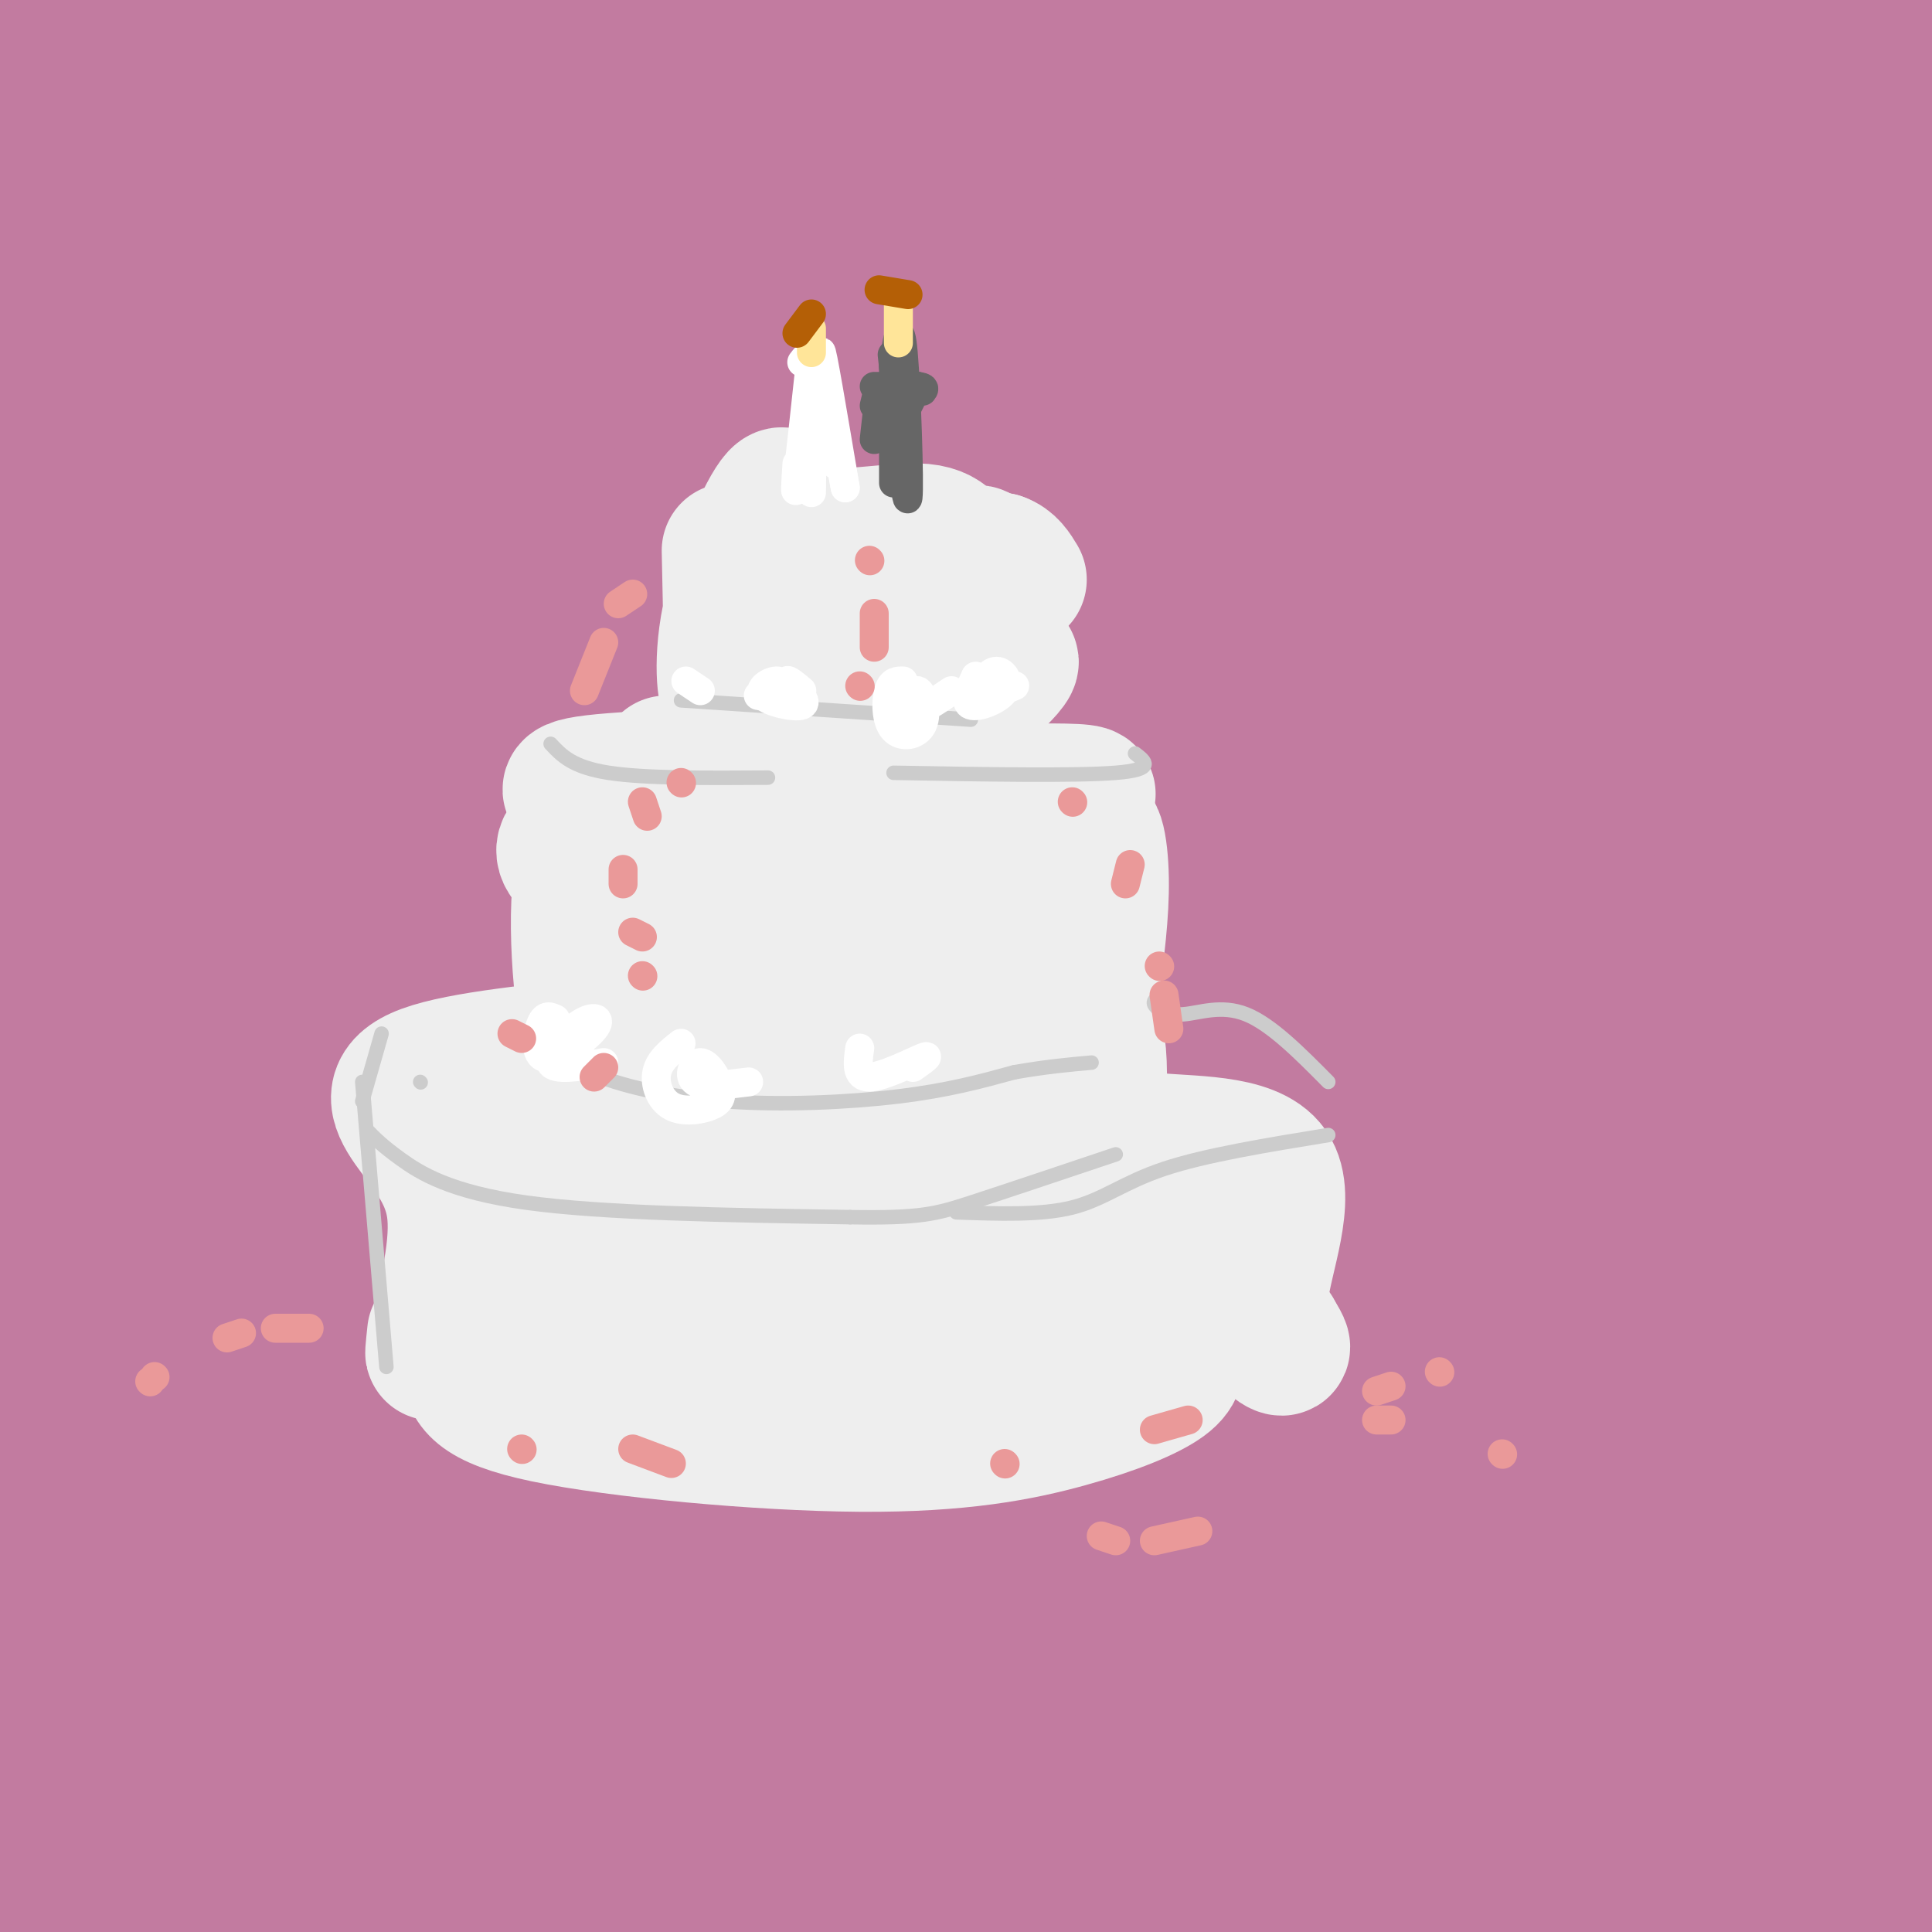 <svg viewBox='0 0 400 400' version='1.1' xmlns='http://www.w3.org/2000/svg' xmlns:xlink='http://www.w3.org/1999/xlink'><rect x="0" y="0" width="400" height="400" fill="#333333" stroke="none"/><g fill='none' stroke='rgb(194,123,160)' stroke-width='28' stroke-linecap='round' stroke-linejoin='round'><path d='M17,10c-15.883,8.834 -31.765,17.667 -35,21c-3.235,3.333 6.178,1.164 18,-8c11.822,-9.164 26.052,-25.323 31,-32c4.948,-6.677 0.613,-3.873 -15,10c-15.613,13.873 -42.506,38.816 -30,31c12.506,-7.816 64.409,-48.390 87,-65c22.591,-16.610 15.870,-9.256 13,-4c-2.870,5.256 -1.888,8.415 -1,10c0.888,1.585 1.682,1.596 -10,16c-11.682,14.404 -35.841,43.202 -60,72'/><path d='M15,61c32.606,-30.490 144.122,-142.714 130,-125c-14.122,17.714 -153.883,165.366 -156,170c-2.117,4.634 133.410,-133.752 152,-156c18.590,-22.248 -79.756,71.641 -126,111c-46.244,39.359 -40.385,24.189 -24,2c16.385,-22.189 43.296,-51.397 71,-78c27.704,-26.603 56.201,-50.601 57,-50c0.799,0.601 -26.101,25.800 -53,51'/><path d='M66,-14c-33.993,31.570 -92.474,84.994 -101,88c-8.526,3.006 32.904,-44.407 63,-74c30.096,-29.593 48.859,-41.366 60,-47c11.141,-5.634 14.659,-5.130 17,-3c2.341,2.130 3.506,5.885 -21,38c-24.506,32.115 -74.682,92.591 -79,102c-4.318,9.409 37.221,-32.250 70,-61c32.779,-28.750 56.796,-44.593 80,-63c23.204,-18.407 45.593,-39.379 2,4c-43.593,43.379 -153.170,151.108 -189,186c-35.830,34.892 2.085,-3.054 40,-41'/><path d='M8,115c43.599,-39.177 132.597,-116.621 187,-158c54.403,-41.379 74.209,-46.693 51,-25c-23.209,21.693 -89.435,70.393 -160,135c-70.565,64.607 -145.469,145.121 -171,169c-25.531,23.879 -1.689,-8.878 63,-70c64.689,-61.122 170.226,-150.610 232,-195c61.774,-44.390 79.785,-43.682 92,-47c12.215,-3.318 18.633,-10.662 -37,39c-55.633,49.662 -173.316,156.331 -291,263'/><path d='M-26,226c-57.401,55.730 -55.402,63.555 -28,36c27.402,-27.555 80.209,-90.492 135,-145c54.791,-54.508 111.567,-100.588 167,-137c55.433,-36.412 109.523,-63.156 80,-35c-29.523,28.156 -142.660,111.210 -218,180c-75.340,68.790 -112.885,123.315 -112,121c0.885,-2.315 40.200,-61.469 79,-113c38.800,-51.531 77.086,-95.437 111,-129c33.914,-33.563 63.457,-56.781 93,-80'/><path d='M281,-76c-22.233,20.670 -124.314,112.345 -196,186c-71.686,73.655 -112.977,129.290 -115,128c-2.023,-1.290 35.221,-59.504 89,-120c53.779,-60.496 124.093,-123.274 162,-154c37.907,-30.726 43.407,-29.401 52,-34c8.593,-4.599 20.280,-15.120 -23,33c-43.280,48.120 -141.528,154.883 -199,217c-57.472,62.117 -74.168,79.588 -83,84c-8.832,4.412 -9.801,-4.235 10,-38c19.801,-33.765 60.372,-92.647 107,-144c46.628,-51.353 99.314,-95.176 152,-139'/><path d='M237,-57c39.637,-26.696 62.728,-23.935 71,-20c8.272,3.935 1.724,9.045 -43,55c-44.724,45.955 -127.625,132.753 -187,202c-59.375,69.247 -95.225,120.941 -83,105c12.225,-15.941 72.526,-99.516 124,-159c51.474,-59.484 94.119,-94.877 127,-119c32.881,-24.123 55.996,-36.975 82,-54c26.004,-17.025 54.898,-38.223 20,-4c-34.898,34.223 -133.588,123.868 -201,191c-67.412,67.132 -103.546,111.752 -122,136c-18.454,24.248 -19.227,28.124 -20,32'/><path d='M5,308c6.300,-7.136 32.051,-40.975 73,-88c40.949,-47.025 97.096,-107.235 138,-147c40.904,-39.765 66.564,-59.084 112,-91c45.436,-31.916 110.647,-76.429 83,-49c-27.647,27.429 -148.152,126.799 -230,203c-81.848,76.201 -125.038,129.235 -158,172c-32.962,42.765 -55.694,75.263 -54,71c1.694,-4.263 27.815,-45.287 72,-103c44.185,-57.713 106.434,-132.115 178,-195c71.566,-62.885 152.447,-114.253 178,-127c25.553,-12.747 -4.224,13.126 -34,39'/><path d='M363,-7c-54.860,49.153 -175.010,152.535 -245,219c-69.990,66.465 -89.820,96.014 -117,138c-27.180,41.986 -61.712,96.408 -44,72c17.712,-24.408 87.666,-127.647 145,-202c57.334,-74.353 102.048,-119.821 150,-164c47.952,-44.179 99.142,-87.069 85,-76c-14.142,11.069 -93.615,76.095 -159,139c-65.385,62.905 -116.681,123.687 -142,151c-25.319,27.313 -24.659,21.156 -24,15'/><path d='M12,285c16.126,-29.302 68.441,-110.058 113,-167c44.559,-56.942 81.363,-90.069 107,-112c25.637,-21.931 40.109,-32.667 43,-30c2.891,2.667 -5.798,18.736 -24,44c-18.202,25.264 -45.918,59.724 -79,105c-33.082,45.276 -71.532,101.367 -101,148c-29.468,46.633 -49.955,83.806 -59,104c-9.045,20.194 -6.647,23.408 16,-7c22.647,-30.408 65.545,-94.439 123,-164c57.455,-69.561 129.469,-144.651 170,-184c40.531,-39.349 49.580,-42.957 39,-33c-10.580,9.957 -40.790,33.478 -71,57'/><path d='M289,46c-54.123,52.153 -153.931,154.037 -211,220c-57.069,65.963 -71.397,96.007 -82,117c-10.603,20.993 -17.479,32.936 -15,30c2.479,-2.936 14.314,-20.752 46,-63c31.686,-42.248 83.224,-108.928 132,-163c48.776,-54.072 94.789,-95.535 151,-136c56.211,-40.465 122.619,-79.931 151,-95c28.381,-15.069 18.735,-5.741 -3,12c-21.735,17.741 -55.559,43.895 -107,86c-51.441,42.105 -120.500,100.162 -179,159c-58.500,58.838 -106.442,118.456 -138,160c-31.558,41.544 -46.731,65.012 -39,55c7.731,-10.012 38.365,-53.506 69,-97'/><path d='M64,331c57.423,-66.471 166.481,-184.149 262,-266c95.519,-81.851 177.501,-127.876 145,-95c-32.501,32.876 -179.484,144.651 -287,251c-107.516,106.349 -175.564,207.270 -202,249c-26.436,41.730 -11.261,24.268 48,-52c59.261,-76.268 162.609,-211.341 238,-292c75.391,-80.659 122.826,-106.902 150,-119c27.174,-12.098 34.087,-10.049 41,-8'/><path d='M459,-1c-41.941,42.720 -167.292,153.519 -234,214c-66.708,60.481 -74.772,70.643 -106,113c-31.228,42.357 -85.619,116.911 -96,131c-10.381,14.089 23.249,-32.285 59,-80c35.751,-47.715 73.622,-96.770 120,-148c46.378,-51.230 101.261,-104.634 149,-143c47.739,-38.366 88.333,-61.695 95,-60c6.667,1.695 -20.595,28.413 -61,64c-40.405,35.587 -93.955,80.043 -155,145c-61.045,64.957 -129.584,150.416 -165,193c-35.416,42.584 -37.708,42.292 -40,42'/><path d='M25,470c23.541,-29.514 102.393,-124.299 160,-191c57.607,-66.701 93.968,-105.320 149,-149c55.032,-43.680 128.733,-92.422 129,-87c0.267,5.422 -72.900,65.009 -132,116c-59.100,50.991 -104.132,93.387 -158,154c-53.868,60.613 -116.573,139.443 -128,157c-11.427,17.557 28.423,-26.158 69,-75c40.577,-48.842 81.879,-102.812 128,-151c46.121,-48.188 97.060,-90.594 148,-133'/><path d='M390,111c56.992,-45.908 125.472,-94.178 65,-28c-60.472,66.178 -249.895,246.803 -335,335c-85.105,88.197 -65.893,83.967 -37,49c28.893,-34.967 67.466,-100.672 140,-177c72.534,-76.328 179.028,-163.281 208,-187c28.972,-23.719 -19.580,15.794 -69,61c-49.420,45.206 -99.710,96.103 -150,147'/><path d='M212,311c-53.182,55.734 -111.138,121.570 -143,159c-31.862,37.430 -37.631,46.456 -5,0c32.631,-46.456 103.660,-148.393 157,-214c53.340,-65.607 88.989,-94.885 129,-130c40.011,-35.115 84.384,-76.067 48,-22c-36.384,54.067 -153.526,203.152 -219,279c-65.474,75.848 -79.282,78.459 -84,87c-4.718,8.541 -0.348,23.012 23,0c23.348,-23.012 65.674,-83.506 108,-144'/><path d='M226,326c51.303,-58.244 125.559,-131.854 158,-163c32.441,-31.146 23.066,-19.829 27,-22c3.934,-2.171 21.178,-17.829 -4,9c-25.178,26.829 -92.779,96.146 -151,162c-58.221,65.854 -107.063,128.244 -128,154c-20.937,25.756 -13.968,14.878 -7,4'/><path d='M325,218c-70.912,89.351 -141.823,178.702 -136,173c5.823,-5.702 88.382,-106.456 142,-165c53.618,-58.544 78.297,-74.879 77,-71c-1.297,3.879 -28.568,27.973 -59,58c-30.432,30.027 -64.023,65.987 -97,105c-32.977,39.013 -65.340,81.081 -71,87c-5.660,5.919 15.383,-24.309 34,-49c18.617,-24.691 34.809,-43.846 51,-63'/><path d='M266,293c18.000,-20.667 37.500,-40.833 57,-61'/><path d='M358,168c-2.841,4.782 -5.682,9.563 8,-5c13.682,-14.563 43.887,-48.471 5,3c-38.887,51.471 -146.868,188.322 -159,205c-12.132,16.678 71.583,-86.818 118,-140c46.417,-53.182 55.535,-56.049 78,-75c22.465,-18.951 58.276,-53.986 37,-28c-21.276,25.986 -99.638,112.993 -178,200'/><path d='M267,328c-29.667,33.333 -14.833,16.667 0,0'/><path d='M378,214c-1.373,7.536 -2.746,15.071 -43,64c-40.254,48.929 -119.389,139.250 -130,147c-10.611,7.750 47.301,-67.073 81,-110c33.699,-42.927 43.185,-53.958 68,-79c24.815,-25.042 64.961,-64.094 50,-50c-14.961,14.094 -85.028,81.333 -136,138c-50.972,56.667 -82.849,102.762 -78,99c4.849,-3.762 46.425,-57.381 88,-111'/><path d='M278,312c48.872,-52.058 127.053,-126.703 135,-133c7.947,-6.297 -54.341,55.756 -99,104c-44.659,48.244 -71.688,82.681 -99,119c-27.312,36.319 -54.905,74.521 -43,60c11.905,-14.521 63.310,-81.764 93,-119c29.690,-37.236 37.665,-44.466 62,-67c24.335,-22.534 65.029,-60.371 92,-83c26.971,-22.629 40.218,-30.051 44,-30c3.782,0.051 -1.901,7.574 -5,10c-3.099,2.426 -3.614,-0.247 -43,43c-39.386,43.247 -117.642,132.413 -158,182c-40.358,49.587 -42.816,59.596 -47,65c-4.184,5.404 -10.092,6.202 -16,7'/><path d='M194,470c25.405,-34.137 96.918,-122.979 141,-174c44.082,-51.021 60.734,-64.220 76,-76c15.266,-11.780 29.146,-22.140 39,-29c9.854,-6.860 15.683,-10.220 -32,49c-47.683,59.220 -148.877,181.019 -193,226c-44.123,44.981 -31.175,13.142 -22,4c9.175,-9.142 14.577,4.412 37,-14c22.423,-18.412 61.866,-68.791 90,-101c28.134,-32.209 44.959,-46.249 65,-62c20.041,-15.751 43.297,-33.215 30,-18c-13.297,15.215 -63.149,63.107 -113,111'/><path d='M312,386c-30.770,32.289 -51.193,57.510 -53,58c-1.807,0.490 15.004,-23.753 51,-61c35.996,-37.247 91.179,-87.499 85,-75c-6.179,12.499 -73.720,87.747 -101,117c-27.280,29.253 -14.300,12.509 5,-10c19.300,-22.509 44.920,-50.783 59,-65c14.080,-14.217 16.619,-14.378 28,-24c11.381,-9.622 31.602,-28.706 10,-3c-21.602,25.706 -85.029,96.202 -97,109c-11.971,12.798 27.515,-32.101 67,-77'/><path d='M366,355c10.669,-9.927 3.842,3.757 -11,22c-14.842,18.243 -37.700,41.046 -36,38c1.700,-3.046 27.959,-31.942 42,-45c14.041,-13.058 15.865,-10.278 0,7c-15.865,17.278 -49.417,49.054 -44,46c5.417,-3.054 49.805,-40.938 57,-45c7.195,-4.062 -22.801,25.696 -31,35c-8.199,9.304 5.401,-1.848 19,-13'/><path d='M362,400c20.254,-14.613 61.389,-44.646 61,-41c-0.389,3.646 -42.300,40.971 -44,44c-1.700,3.029 36.812,-28.240 44,-36c7.188,-7.760 -16.950,7.988 -27,14c-10.050,6.012 -6.014,2.289 -5,-1c1.014,-3.289 -0.993,-6.145 -3,-9'/><path d='M388,371c3.669,-11.130 14.341,-34.454 13,-35c-1.341,-0.546 -14.693,21.688 -21,29c-6.307,7.312 -5.567,-0.298 -4,-4c1.567,-3.702 3.960,-3.497 2,-3c-1.960,0.497 -8.274,1.285 -9,-1c-0.726,-2.285 4.137,-7.642 9,-13'/><path d='M191,133c0.000,0.000 0.100,0.100 0.1,0.1'/><path d='M189,126c11.440,-20.196 22.881,-40.393 16,-43c-6.881,-2.607 -32.083,12.375 -34,8c-1.917,-4.375 19.452,-28.107 25,-34c5.548,-5.893 -4.726,6.054 -15,18'/><path d='M181,75c-11.000,10.333 -31.000,27.167 -51,44'/></g>
<g fill='none' stroke='rgb(238,238,238)' stroke-width='28' stroke-linecap='round' stroke-linejoin='round'><path d='M151,114c0.293,13.137 0.586,26.273 0,29c-0.586,2.727 -2.050,-4.956 0,-15c2.050,-10.044 7.616,-22.448 10,-25c2.384,-2.552 1.588,4.749 7,7c5.412,2.251 17.034,-0.548 23,0c5.966,0.548 6.276,4.442 8,6c1.724,1.558 4.862,0.779 8,0'/><path d='M207,116c2.000,0.667 3.000,2.333 4,4'/><path d='M177,116c-9.380,10.567 -18.761,21.134 -14,20c4.761,-1.134 23.662,-13.970 33,-19c9.338,-5.030 9.111,-2.256 -1,5c-10.111,7.256 -30.107,18.992 -27,18c3.107,-0.992 29.316,-14.712 37,-18c7.684,-3.288 -3.158,3.856 -14,11'/><path d='M191,133c-6.476,6.488 -15.667,17.208 -11,17c4.667,-0.208 23.190,-11.345 28,-13c4.810,-1.655 -4.095,6.173 -13,14'/><path d='M145,165c0.000,0.000 -5.000,-3.000 -5,-3'/><path d='M138,158c2.903,1.816 5.807,3.632 8,5c2.193,1.368 3.676,2.286 21,2c17.324,-0.286 50.489,-1.778 57,-1c6.511,0.778 -13.632,3.825 -26,4c-12.368,0.175 -16.962,-2.521 -29,-2c-12.038,0.521 -31.519,4.261 -51,8'/><path d='M118,174c-5.197,3.880 7.310,9.580 10,8c2.690,-1.580 -4.437,-10.440 -7,-3c-2.563,7.440 -0.563,31.180 1,33c1.563,1.820 2.690,-18.279 4,-28c1.310,-9.721 2.803,-9.063 4,-8c1.197,1.063 2.099,2.532 3,4'/><path d='M133,180c-1.041,7.191 -5.144,23.167 -5,30c0.144,6.833 4.535,4.522 13,-8c8.465,-12.522 21.003,-35.257 23,-31c1.997,4.257 -6.548,35.505 -9,47c-2.452,11.495 1.188,3.236 3,2c1.812,-1.236 1.796,4.552 6,-5c4.204,-9.552 12.630,-34.443 16,-39c3.370,-4.557 1.685,11.222 0,27'/><path d='M180,203c2.938,3.219 10.284,-2.233 15,-10c4.716,-7.767 6.802,-17.849 8,-13c1.198,4.849 1.507,24.630 3,33c1.493,8.370 4.171,5.330 6,-4c1.829,-9.330 2.808,-24.952 4,-27c1.192,-2.048 2.596,9.476 4,21'/><path d='M220,203c1.548,-3.226 3.417,-21.792 5,-28c1.583,-6.208 2.881,-0.060 3,7c0.119,7.060 -0.940,15.030 -2,23'/><path d='M176,166c0.578,-2.133 1.156,-4.267 -10,-5c-11.156,-0.733 -34.044,-0.067 -43,1c-8.956,1.067 -3.978,2.533 1,4'/><path d='M124,166c0.000,3.167 -0.500,9.083 -1,15'/><path d='M128,216c-16.274,1.631 -32.548,3.262 -40,6c-7.452,2.738 -6.083,6.583 -3,11c3.083,4.417 7.881,9.405 9,17c1.119,7.595 -1.440,17.798 -4,28'/><path d='M90,278c-0.667,4.333 -0.333,1.167 0,-2'/><path d='M120,215c-4.280,8.678 -8.560,17.356 -12,30c-3.440,12.644 -6.040,29.254 -6,35c0.040,5.746 2.721,0.629 4,3c1.279,2.371 1.155,12.232 7,-2c5.845,-14.232 17.660,-52.557 21,-66c3.340,-13.443 -1.796,-2.005 -5,11c-3.204,13.005 -4.477,27.576 -5,38c-0.523,10.424 -0.295,16.701 2,19c2.295,2.299 6.656,0.619 9,0c2.344,-0.619 2.670,-0.177 6,-10c3.330,-9.823 9.665,-29.912 16,-50'/><path d='M157,223c4.859,-11.714 9.006,-16.000 7,-3c-2.006,13.000 -10.164,43.286 -13,58c-2.836,14.714 -0.350,13.857 4,3c4.350,-10.857 10.563,-31.713 16,-49c5.437,-17.287 10.096,-31.005 10,-19c-0.096,12.005 -4.949,49.732 -6,65c-1.051,15.268 1.700,8.077 5,-5c3.300,-13.077 7.150,-32.038 11,-51'/><path d='M191,222c3.419,-13.098 6.467,-20.342 6,-5c-0.467,15.342 -4.449,53.269 -2,53c2.449,-0.269 11.329,-38.736 16,-54c4.671,-15.264 5.133,-7.325 4,5c-1.133,12.325 -3.860,29.036 -4,39c-0.140,9.964 2.309,13.183 4,15c1.691,1.817 2.626,2.234 3,-3c0.374,-5.234 0.187,-16.117 0,-27'/><path d='M218,245c2.108,-13.144 7.380,-32.502 9,-29c1.620,3.502 -0.410,29.866 -1,41c-0.590,11.134 0.260,7.038 1,5c0.740,-2.038 1.370,-2.019 2,-2'/><path d='M224,223c0.806,2.275 1.612,4.550 3,7c1.388,2.450 3.358,5.076 11,6c7.642,0.924 20.956,0.144 25,6c4.044,5.856 -1.180,18.346 -2,26c-0.820,7.654 2.766,10.473 4,11c1.234,0.527 0.117,-1.236 -1,-3'/><path d='M264,276c-0.167,-0.500 -0.083,-0.250 0,0'/><path d='M121,279c12.429,4.274 24.857,8.548 32,12c7.143,3.452 9.000,6.083 27,3c18.000,-3.083 52.143,-11.881 68,-17c15.857,-5.119 13.429,-6.560 11,-8'/><path d='M140,267c9.641,5.825 19.282,11.649 29,16c9.718,4.351 19.512,7.228 31,7c11.488,-0.228 24.670,-3.561 31,-5c6.330,-1.439 5.809,-0.982 6,-2c0.191,-1.018 1.096,-3.509 2,-6'/><path d='M97,283c0.549,3.450 1.097,6.900 16,10c14.903,3.100 44.159,5.852 65,6c20.841,0.148 33.265,-2.306 43,-5c9.735,-2.694 16.781,-5.627 20,-8c3.219,-2.373 2.609,-4.187 2,-6'/><path d='M246,266c1.609,-6.164 3.217,-12.328 3,-15c-0.217,-2.672 -2.261,-1.853 -4,2c-1.739,3.853 -3.174,10.740 -4,14c-0.826,3.260 -1.045,2.893 0,3c1.045,0.107 3.352,0.689 5,-1c1.648,-1.689 2.636,-5.647 2,-9c-0.636,-3.353 -2.896,-6.101 -5,-5c-2.104,1.101 -4.052,6.050 -6,11'/></g>
<g fill='none' stroke='rgb(204,204,204)' stroke-width='3' stroke-linecap='round' stroke-linejoin='round'><path d='M141,145c0.000,0.000 60.000,4.000 60,4'/><path d='M114,154c2.250,2.417 4.500,4.833 12,6c7.500,1.167 20.250,1.083 33,1'/><path d='M235,156c2.167,1.667 4.333,3.333 -4,4c-8.333,0.667 -27.167,0.333 -46,0'/><path d='M111,213c2.411,3.125 4.821,6.250 11,9c6.179,2.750 16.125,5.125 28,6c11.875,0.875 25.679,0.250 36,-1c10.321,-1.250 17.161,-3.125 24,-5'/><path d='M210,222c6.667,-1.167 11.333,-1.583 16,-2'/><path d='M241,206c-1.238,0.536 -2.476,1.071 -2,2c0.476,0.929 2.667,2.250 6,2c3.333,-0.250 7.810,-2.071 13,0c5.190,2.071 11.095,8.036 17,14'/><path d='M87,224c0.000,0.000 0.100,0.100 0.1,0.1'/><path d='M79,214c0.000,0.000 -4.000,14.000 -4,14'/><path d='M75,224c0.000,0.000 5.000,59.000 5,59'/><path d='M76,234c1.556,1.600 3.111,3.200 7,6c3.889,2.800 10.111,6.800 26,9c15.889,2.200 41.444,2.600 67,3'/><path d='M176,252c14.644,0.244 17.756,-0.644 25,-3c7.244,-2.356 18.622,-6.178 30,-10'/><path d='M198,251c8.778,0.311 17.556,0.622 24,-1c6.444,-1.622 10.556,-5.178 19,-8c8.444,-2.822 21.222,-4.911 34,-7'/></g>
<g fill='none' stroke='rgb(255,255,255)' stroke-width='6' stroke-linecap='round' stroke-linejoin='round'><path d='M142,141c0.000,0.000 3.000,2.000 3,2'/><path d='M157,144c2.067,0.407 4.134,0.813 5,0c0.866,-0.813 0.531,-2.847 -1,-3c-1.531,-0.153 -4.258,1.574 -3,3c1.258,1.426 6.502,2.550 8,2c1.498,-0.550 -0.751,-2.775 -3,-5'/><path d='M163,141c0.000,-0.500 1.500,0.750 3,2'/><path d='M187,141c-1.197,-0.024 -2.393,-0.048 -3,2c-0.607,2.048 -0.624,6.168 1,8c1.624,1.832 4.889,1.378 6,-1c1.111,-2.378 0.068,-6.679 -1,-7c-1.068,-0.321 -2.162,3.337 -1,4c1.162,0.663 4.581,-1.668 8,-4'/><path d='M202,140c-1.245,2.719 -2.490,5.438 -1,6c1.490,0.562 5.714,-1.032 7,-3c1.286,-1.968 -0.367,-4.311 -2,-4c-1.633,0.311 -3.247,3.276 -2,4c1.247,0.724 5.356,-0.793 6,-1c0.644,-0.207 -2.178,0.897 -5,2'/><path d='M115,211c-1.071,-0.527 -2.142,-1.054 -3,1c-0.858,2.054 -1.503,6.688 1,7c2.503,0.312 8.156,-3.700 10,-6c1.844,-2.300 -0.119,-2.888 -3,-1c-2.881,1.888 -6.680,6.254 -6,8c0.680,1.746 5.840,0.873 11,0'/><path d='M141,216c-2.233,1.763 -4.467,3.525 -5,6c-0.533,2.475 0.634,5.662 3,7c2.366,1.338 5.932,0.825 8,0c2.068,-0.825 2.637,-1.963 2,-4c-0.637,-2.037 -2.479,-4.971 -4,-5c-1.521,-0.029 -2.720,2.849 -1,4c1.720,1.151 6.360,0.576 11,0'/><path d='M178,217c-0.422,3.022 -0.844,6.044 2,6c2.844,-0.044 8.956,-3.156 11,-4c2.044,-0.844 0.022,0.578 -2,2'/><path d='M168,73c-1.250,11.583 -2.500,23.167 -3,27c-0.500,3.833 -0.250,-0.083 0,-4'/><path d='M166,75c1.232,-1.619 2.464,-3.238 4,3c1.536,6.238 3.375,20.333 3,18c-0.375,-2.333 -2.964,-21.095 -3,-23c-0.036,-1.905 2.482,13.048 5,28'/><path d='M175,101c-0.244,-1.289 -3.356,-18.511 -5,-21c-1.644,-2.489 -1.822,9.756 -2,22'/></g>
<g fill='none' stroke='rgb(102,102,102)' stroke-width='6' stroke-linecap='round' stroke-linejoin='round'><path d='M185,76c0.667,-5.200 1.333,-10.400 2,-3c0.667,7.400 1.333,27.400 1,30c-0.333,2.600 -1.667,-12.200 -3,-27'/><path d='M185,76c-0.500,-4.500 -0.250,-2.250 0,0'/><path d='M185,74c0.000,0.000 0.000,26.000 0,26'/><path d='M181,80c0.000,0.000 9.000,0.000 9,0'/><path d='M190,80c1.667,0.167 1.333,0.583 1,1'/><path d='M181,84c0.500,-2.083 1.000,-4.167 1,-3c0.000,1.167 -0.500,5.583 -1,10'/><path d='M190,80c0.000,0.000 -5.000,10.000 -5,10'/></g>
<g fill='none' stroke='rgb(255,229,153)' stroke-width='6' stroke-linecap='round' stroke-linejoin='round'><path d='M168,69c0.000,2.083 0.000,4.167 0,4c0.000,-0.167 0.000,-2.583 0,-5'/><path d='M186,63c0.000,0.000 0.000,8.000 0,8'/></g>
<g fill='none' stroke='rgb(180,95,6)' stroke-width='6' stroke-linecap='round' stroke-linejoin='round'><path d='M168,65c0.000,0.000 -3.000,4.000 -3,4'/><path d='M182,60c0.000,0.000 6.000,1.000 6,1'/></g>
<g fill='none' stroke='rgb(234,153,153)' stroke-width='6' stroke-linecap='round' stroke-linejoin='round'><path d='M106,214c0.000,0.000 2.000,1.000 2,1'/><path d='M125,221c0.000,0.000 -2.000,2.000 -2,2'/><path d='M133,202c0.000,0.000 0.100,0.100 0.1,0.1'/><path d='M133,194c0.000,0.000 -2.000,-1.000 -2,-1'/><path d='M129,183c0.000,0.000 0.000,-3.000 0,-3'/><path d='M134,169c0.000,0.000 -1.000,-3.000 -1,-3'/><path d='M141,162c0.000,0.000 0.100,0.100 0.1,0.1'/><path d='M222,166c0.000,0.000 0.100,0.100 0.1,0.1'/><path d='M234,179c0.000,0.000 -1.000,4.000 -1,4'/><path d='M240,200c0.000,0.000 0.100,0.100 0.1,0.1'/><path d='M241,206c0.000,0.000 1.000,7.000 1,7'/><path d='M180,116c0.000,0.000 0.100,0.100 0.1,0.1'/><path d='M181,127c0.000,0.000 0.000,7.000 0,7'/><path d='M178,142c0.000,0.000 0.100,0.100 0.1,0.1'/><path d='M131,123c0.000,0.000 -3.000,2.000 -3,2'/><path d='M125,133c0.000,0.000 -4.000,10.000 -4,10'/><path d='M64,275c0.000,0.000 -7.000,0.000 -7,0'/><path d='M50,276c0.000,0.000 -3.000,1.000 -3,1'/><path d='M32,285c0.000,0.000 0.100,0.100 0.1,0.1'/><path d='M31,286c0.000,0.000 0.100,0.100 0.1,0.1'/><path d='M108,300c0.000,0.000 0.100,0.100 0.1,0.1'/><path d='M131,300c0.000,0.000 8.000,3.000 8,3'/><path d='M208,303c0.000,0.000 0.100,0.100 0.1,0.1'/><path d='M239,296c0.000,0.000 7.000,-2.000 7,-2'/><path d='M285,288c0.000,0.000 3.000,-1.000 3,-1'/><path d='M298,284c0.000,0.000 0.100,0.100 0.1,0.1'/><path d='M311,301c0.000,0.000 0.100,0.100 0.1,0.1'/><path d='M288,294c0.000,0.000 -3.000,0.000 -3,0'/><path d='M248,317c0.000,0.000 -9.000,2.000 -9,2'/><path d='M231,319c0.000,0.000 -3.000,-1.000 -3,-1'/></g>
</svg>